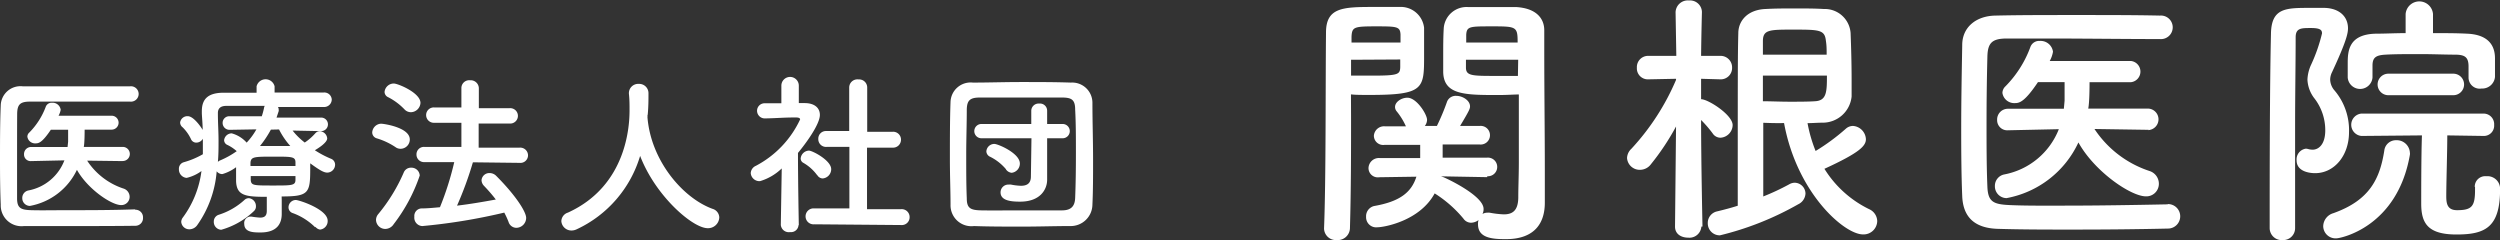 <svg id="レイヤー_1" data-name="レイヤー 1" xmlns="http://www.w3.org/2000/svg" width="269.4" height="25.87" viewBox="0 0 269.4 25.87"><rect x="0" y="0" width="269.4" height="25.87" fill="#333333" stroke="none"/><path d="M9.74,52.24a.81.81,0,0,1,.83.85.82.82,0,0,1-.82.88C7.51,54,5.27,54,3.05,54c-1.81,0-3.59,0-5.3,0a2.24,2.24,0,0,1-2.51-2.3c-.06-1.43-.08-3-.08-4.71,0-2,0-4.11.08-6A2.13,2.13,0,0,1-2.4,38.94c1.65,0,3.66,0,5.69,0s4.13,0,5.89,0a.83.83,0,1,1,0,1.65c-2.45,0-5.41,0-7.86,0-1.1,0-2.11,0-2.93,0-1.08,0-1.36.33-1.38,1.3C-3,43.4-3,45-3,46.52S-3,49.58-3,51c0,1.08.41,1.26,1.57,1.29s2.42,0,3.77,0c2.31,0,4.86,0,7.37-.09ZM8.39,47l-3.84-.05a7.46,7.46,0,0,0,3.89,3,.94.94,0,0,1,.69.89.89.89,0,0,1-.91.9c-1.07,0-3.63-1.75-4.77-3.8a7,7,0,0,1-5.07,3.89.83.83,0,0,1-.82-.85.82.82,0,0,1,.68-.82A5.18,5.18,0,0,0,2.1,46.92L-1.49,47h0a.71.71,0,0,1-.76-.74.76.76,0,0,1,.78-.78H2.44l.06-.57c0-.38,0-.83,0-1.29H.64C-.29,45-.66,45.09-1,45.09a.84.84,0,0,1-.89-.72.59.59,0,0,1,.21-.45A7.83,7.83,0,0,0,.1,41.12a.68.68,0,0,1,.67-.41.88.88,0,0,1,.93.76,2.08,2.08,0,0,1-.23.64H7.19a.75.75,0,0,1,0,1.5H4.28c0,.23,0,1.41-.09,1.86h4.2a.76.76,0,0,1,0,1.52Z" transform="translate(4.84 -29.64)" style="fill:#fff"/><path d="M25.52,51.25c0,.4,0,1,0,1.44,0,1.07-.53,2-2.28,2-.74,0-1.76,0-1.76-.93a.69.69,0,0,1,.64-.78l.13,0a8.28,8.28,0,0,0,.94.11c.45,0,.72-.17.72-.72V50.85c-2.28,0-3.25-.11-3.31-1.69v-1.5a4.65,4.65,0,0,1-1.48.74.77.77,0,0,1-.61-.3,11.61,11.61,0,0,1-2.09,5.79,1.05,1.05,0,0,1-.83.46.87.87,0,0,1-.9-.8.82.82,0,0,1,.18-.48,10.68,10.68,0,0,0,2-5,4.37,4.37,0,0,1-1.6.74.91.91,0,0,1-.83-.95.72.72,0,0,1,.53-.74,8.9,8.9,0,0,0,2.05-.86c0-.4,0-.78,0-1.17v-.5a.82.82,0,0,1-.7.42.62.62,0,0,1-.59-.4,4.43,4.43,0,0,0-.89-1.25.67.67,0,0,1-.27-.52.79.79,0,0,1,.82-.68c.64,0,1.44,1.18,1.61,1.48,0-.59-.06-1.18-.09-1.76v-.25c0-1.41.76-2,2.39-2l3.51,0v-.69a1,1,0,0,1,1.94,0v.67c2,0,3.9,0,5.28,0a.8.8,0,0,1,.88.76.82.82,0,0,1-.88.8h0c-1.33,0-3.13,0-4.92,0a.46.46,0,0,1,.08.28.47.47,0,0,1,0,.17l-.23.69,4.81,0a.73.73,0,1,1,0,1.46h0l-3.08-.06A7.32,7.32,0,0,0,28,45a5.87,5.87,0,0,0,1.14-1,.64.64,0,0,1,.46-.22.84.84,0,0,1,.82.77c0,.5-1.13,1.16-1.33,1.28a10.49,10.49,0,0,0,1.72.91.68.68,0,0,1,.46.64.86.86,0,0,1-.84.86c-.36,0-.79-.23-1.84-1v.57c0,2.64-.15,3-3.08,3ZM19,54.4a.84.84,0,0,1-.8-.87.76.76,0,0,1,.51-.74,7.41,7.41,0,0,0,2.81-1.62A.66.66,0,0,1,22,51a.85.85,0,0,1,.74.86.67.67,0,0,1-.22.53A8.35,8.35,0,0,1,19,54.4Zm.91-10.77h0a.74.74,0,0,1-.76-.74.71.71,0,0,1,.78-.72l3.44,0a7.87,7.87,0,0,0,.24-.89.56.56,0,0,1,.08-.23c-1.61,0-3.12,0-4.14,0-.63,0-.91.28-.91.77v.06c0,1,.07,1.92.07,2.91,0,.78,0,1.54-.07,2.3a.59.59,0,0,1,.23-.16,9.35,9.35,0,0,0,1.8-1,4.32,4.32,0,0,0-1-.67.57.57,0,0,1-.36-.51.83.83,0,0,1,.82-.74,3.33,3.33,0,0,1,1.61,1,7.28,7.28,0,0,0,1.05-1.43ZM27,47.15c0-.63-.37-.63-2.3-.63-2.15,0-2.51,0-2.55.68v.33H27Zm0,1.46H22.18v.44c.06.58.31.58,2.39.58S27,49.63,27,49Zm-2.65-5a11.45,11.45,0,0,1-1.17,1.76l1.33,0c.62,0,1.27,0,1.93,0a8.13,8.13,0,0,1-1.21-1.78Zm4.77,10.52a6.65,6.65,0,0,0-2.39-1.52.65.65,0,0,1-.48-.63.8.8,0,0,1,.78-.79c.35,0,3.44,1,3.44,2.24a.92.92,0,0,1-.82.95A.77.77,0,0,1,29.15,54.08Z" transform="translate(4.84 -29.64)" style="fill:#fff"/><path d="M37.86,45.55a7.5,7.5,0,0,0-2.09-1,.67.67,0,0,1-.5-.64,1,1,0,0,1,.95-.94c.29,0,3.1.4,3.1,1.7a1,1,0,0,1-.93,1A.93.93,0,0,1,37.86,45.55Zm-1.18,8.76a1,1,0,0,1-1-1,1,1,0,0,1,.25-.61,18.53,18.53,0,0,0,2.75-4.5.83.83,0,0,1,.78-.49.89.89,0,0,1,.93.85,18.09,18.09,0,0,1-2.81,5.24A1.09,1.09,0,0,1,36.68,54.31Zm2.09-12.86A6.57,6.57,0,0,0,37,40.12a.64.64,0,0,1-.4-.57,1,1,0,0,1,1-.91c.44,0,2.87,1,2.87,2.09a1.06,1.06,0,0,1-1,1A.93.93,0,0,1,38.77,41.45Zm7.35,5.68a37.91,37.91,0,0,1-1.71,4.67c1.44-.17,2.87-.42,4.18-.66-.4-.52-.82-1-1.27-1.47a.92.92,0,0,1-.27-.61.84.84,0,0,1,.88-.77,1,1,0,0,1,.72.32c2,2,3.21,3.82,3.21,4.52a1.08,1.08,0,0,1-1.07,1.06.89.89,0,0,1-.83-.64,9.19,9.19,0,0,0-.46-1A62.7,62.7,0,0,1,40.67,54a.9.9,0,0,1-.86-1,.81.81,0,0,1,.76-.9c.65,0,1.33-.07,2-.13a32.26,32.26,0,0,0,1.54-4.86H40.88a.81.81,0,0,1-.84-.82.8.8,0,0,1,.84-.82l4,0,0-2.6-2.91,0a.83.83,0,0,1-.89-.84.82.82,0,0,1,.89-.81l2.91,0V39.13a.84.84,0,0,1,.93-.84.88.88,0,0,1,.95.84V41.3l3.29,0a.83.83,0,1,1,0,1.65l-3.31,0v2.6l4.41,0a.84.84,0,0,1,.91.82.82.82,0,0,1-.91.82Z" transform="translate(4.84 -29.64)" style="fill:#fff"/><path d="M64.93,42.11a.36.36,0,0,1,0,.15c.36,4.66,3.78,8.7,7,9.88a1,1,0,0,1,.74.93,1.21,1.21,0,0,1-1.25,1.16c-1.61,0-5.62-3.46-7.28-7.79a12.74,12.74,0,0,1-6.84,7.91,1.29,1.29,0,0,1-.55.13,1.09,1.09,0,0,1-1.1-1,1,1,0,0,1,.71-.93C62.8,49.62,63,43,63,41.52c0-.57,0-1.21-.07-1.78v-.06a1,1,0,0,1,1.06-1,1,1,0,0,1,1.05,1c0,.66,0,1.48-.08,2.3Z" transform="translate(4.84 -29.64)" style="fill:#fff"/><path d="M81.21,53.87a.81.81,0,0,1-.91.78.86.86,0,0,1-1-.78v0l.1-6.08a5.7,5.7,0,0,1-2.34,1.37.94.94,0,0,1-1-.87.91.91,0,0,1,.55-.78,10.8,10.8,0,0,0,4.77-5c0-.19-.28-.21-.42-.21H80.7c-1.08,0-1.9.08-3.08.1h0a.83.83,0,0,1-.88-.82.81.81,0,0,1,.86-.81l1.76,0,0-1.9a.94.94,0,0,1,1.88,0v1.88h.63c1.1,0,1.64.55,1.64,1.27,0,1-1.45,3-2.36,4.1,0,3,.09,7.81.09,7.81Zm2-5.36a4.79,4.79,0,0,0-1.46-1.31.54.54,0,0,1-.31-.47.93.93,0,0,1,.89-.86c.37,0,2.4,1.05,2.4,2a1,1,0,0,1-.93,1A.7.7,0,0,1,83.23,48.51Zm-.29,5.3a.86.86,0,1,1,0-1.71l3.77,0,0-6.63-2.47,0a.83.83,0,0,1-.88-.85.82.82,0,0,1,.86-.86h0l2.47,0V39.07a.88.88,0,0,1,1-.87.87.87,0,0,1,.94.87v4.77l2.75,0h0a.84.84,0,0,1,.89.86.85.85,0,0,1-.91.85l-2.75,0v6.63l3.68,0a.85.85,0,0,1,.91.86.84.84,0,0,1-.91.85Z" transform="translate(4.84 -29.64)" style="fill:#fff"/><path d="M110.49,54c-1.67,0-3.42.06-5.16.06s-3.5,0-5.21-.06a2.25,2.25,0,0,1-2.53-2.3c0-1.42-.07-3.13-.07-4.9,0-2.14,0-4.35.07-6.21A2.17,2.17,0,0,1,100,38.54c1.65,0,3.4-.06,5.18-.06s3.59,0,5.38.06a2.18,2.18,0,0,1,2.32,2.17c0,1.93.07,4.08.07,6.15,0,1.71,0,3.36-.07,4.81A2.34,2.34,0,0,1,110.49,54Zm.61-7.82c0-1.64,0-3.27-.08-4.73,0-1.09-.41-1.28-1.35-1.3-1.42,0-3,0-4.54,0s-3,0-4.38,0c-1.09,0-1.39.33-1.41,1.3,0,1.53-.06,3.23-.06,4.88s0,3.27.06,4.69c0,1.08.42,1.27,1.6,1.29s2.69,0,4.16,0,3,0,4.5,0c1.06,0,1.39-.53,1.42-1.35C111.08,49.46,111.1,47.83,111.1,46.2Zm-4.79-1.64h-5.39a.77.77,0,1,1,0-1.54h5.37V41.56a.79.79,0,0,1,.86-.76.77.77,0,0,1,.85.76L108,43h1.67a.77.77,0,1,1,0,1.54H108l0,1.92,0,2.55v0c0,1-.7,2.36-2.91,2.36-.91,0-2.11-.08-2.11-1a.84.84,0,0,1,.88-.84,1,1,0,0,1,.24,0,6.34,6.34,0,0,0,1.07.13c.63,0,1.08-.23,1.08-1Zm-2.75,3.33a5.33,5.33,0,0,0-1.69-1.33.67.67,0,0,1-.42-.59.86.86,0,0,1,.87-.8c.38,0,2.74,1,2.74,2.11a1,1,0,0,1-.88,1A.84.84,0,0,1,103.56,47.89Z" transform="translate(4.84 -29.64)" style="fill:#fff"/><path d="M140.75,42.46c0,3.25,0,7.63-.12,11.78a1.32,1.32,0,0,1-1.42,1.27,1.28,1.28,0,0,1-1.37-1.21v-.06c.21-5.37.15-15,.21-21.09,0-2.67,1.77-2.76,5-2.76,1.16,0,2.35,0,2.9,0a2.53,2.53,0,0,1,2.67,2.24c0,1,0,2,0,3,0,3.57,0,4.24-5.88,4.24-.79,0-1.51,0-2-.06Zm5.33-8.24c0-.32,0-.61,0-.87-.05-.84-.37-.87-2.61-.87-2.4,0-2.61.06-2.67,1.1,0,.21,0,.41,0,.64Zm-5.33,1.86v1.71c.43,0,1.3,0,2.2,0,2.87,0,3.07-.12,3.1-.9,0-.26,0-.55,0-.84Zm14.67,12.65-5-.09a1.2,1.2,0,0,1,.2.06c.26.08,4.41,2,4.41,3.45a1.14,1.14,0,0,1-.12.55,1,1,0,0,1,.55-.14,1,1,0,0,1,.23,0,10.38,10.38,0,0,0,1.51.18c.9,0,1.54-.35,1.57-1.77,0-1.16.06-2.5.06-3.86,0-2.09,0-4.29,0-6.12V39.82c-.52,0-1.31.06-2.15.06-3.65,0-5.94,0-6-2.47,0-.55,0-1.16,0-1.77,0-1,0-2,.06-3a2.47,2.47,0,0,1,2.61-2.24c.55,0,1.8,0,3,0,.87,0,1.68,0,2.17,0,2.18.12,3.05,1.22,3.05,2.5v2.14c0,4.36.06,9.11.06,12.82,0,1.4,0,2.62,0,3.63,0,2.09-1,3.92-4.2,3.92-1.48,0-3-.12-3-1.6a1.22,1.22,0,0,1,.06-.46,1.39,1.39,0,0,1-.79.29,1,1,0,0,1-.84-.44,13,13,0,0,0-3.1-2.72c-1.62,3-5.51,3.65-6.15,3.65A1.09,1.09,0,0,1,142.37,53a1.13,1.13,0,0,1,.87-1.16c2.64-.46,4-1.39,4.55-3.16l-4,.06h0a1,1,0,0,1-1.16-1,1.12,1.12,0,0,1,1.19-1.07h4.38c0-.44,0-.93,0-1.42h-3.83a1,1,0,0,1-1.16-1,1.1,1.1,0,0,1,1.16-1h2.29a7.16,7.16,0,0,0-1-1.62.73.73,0,0,1-.17-.46c0-.55.69-1,1.33-1,1,0,2.12,1.8,2.12,2.38a1.11,1.11,0,0,1-.24.66H150a24,24,0,0,0,1.1-2.63,1,1,0,0,1,1-.61c.66,0,1.47.49,1.47,1.13,0,.26-.08.46-1.07,2.11h2.12a1,1,0,0,1,1.1,1,1,1,0,0,1-1.1,1h-4c0,.49,0,1,0,1.42h4.78a1,1,0,0,1,1.1,1,1,1,0,0,1-1.07,1Zm3.28-14.51c0-1.71-.12-1.74-2.76-1.74-2.4,0-2.72,0-2.78.9,0,.26,0,.55,0,.84Zm.06,1.86h-5.63c0,.29,0,.58,0,.84,0,.9.67.9,3.25.9,1,0,1.94,0,2.35,0Z" transform="translate(4.84 -29.64)" style="fill:#fff"/><path d="M178.5,54.06a1.29,1.29,0,0,1-1.42,1.19c-.73,0-1.42-.37-1.42-1.19v0l.11-10.79a26.27,26.27,0,0,1-2.7,4.06,1.48,1.48,0,0,1-1.19.61,1.37,1.37,0,0,1-1.39-1.27,1.43,1.43,0,0,1,.47-1,25.73,25.73,0,0,0,4.81-7.42v-.12l-3,.06h0a1.18,1.18,0,0,1-1.22-1.25,1.21,1.21,0,0,1,1.25-1.28h3l-.08-4.72v0a1.32,1.32,0,0,1,1.45-1.25,1.28,1.28,0,0,1,1.39,1.25v0s-.06,2.17-.09,4.72h2.06a1.24,1.24,0,0,1,1.28,1.28,1.22,1.22,0,0,1-1.25,1.25h0l-2.09-.06c0,.75,0,1.54,0,2.2.76,0,3.4,1.69,3.4,2.79a1.39,1.39,0,0,1-1.31,1.36,1,1,0,0,1-.84-.46,13,13,0,0,0-1.25-1.45c0,4.49.15,11.48.15,11.48Zm6.67-11.19V44c0,1.85,0,4.9,0,6.81a25.47,25.47,0,0,0,2.78-1.3,1.22,1.22,0,0,1,.61-.18,1.19,1.19,0,0,1,1.16,1.16,1.35,1.35,0,0,1-.78,1.16A32.48,32.48,0,0,1,180.5,55a1.29,1.29,0,0,1-1.31-1.33,1.27,1.27,0,0,1,1-1.25c.75-.18,1.51-.38,2.23-.61,0-14.47,0-16.3.06-18.59,0-1.34,1-2.53,2.93-2.61,1.07-.06,2.15-.06,3.19-.06s2.12,0,3.1.06a2.79,2.79,0,0,1,2.88,2.58c.06,1.54.11,3.3.11,5,0,.63,0,1.27,0,1.85a3.13,3.13,0,0,1-3.13,2.82c-.55,0-1.07.05-1.62.05a15.38,15.38,0,0,0,.87,3,22.5,22.5,0,0,0,3.27-2.41,1.17,1.17,0,0,1,.76-.29,1.5,1.5,0,0,1,1.39,1.43c0,.72-.67,1.45-4.47,3.19a11.68,11.68,0,0,0,4.82,4.35,1.45,1.45,0,0,1,.87,1.27,1.47,1.47,0,0,1-1.54,1.45c-2,0-7.11-4.43-8.5-12C186.68,42.92,185.92,42.9,185.17,42.87ZM192,35.53c0-.52,0-1-.08-1.48-.12-1.19-.67-1.22-3.48-1.22-2.61,0-3.31,0-3.31,1.25,0,.49,0,1,0,1.45Zm-6.87,2.26v2.76c.84,0,1.88.05,2.87.05s2,0,2.73-.05c1.27-.06,1.3-1,1.3-2.76Z" transform="translate(4.84 -29.64)" style="fill:#fff"/><path d="M228.78,51.63a1.32,1.32,0,0,1,0,2.64c-3.43.08-6.85.11-10.24.11-2.76,0-5.49,0-8.1-.08s-3.74-1.37-3.83-3.51-.11-4.65-.11-7.2c0-3.1.06-6.26.11-9.11,0-1.85,1.43-3.13,3.6-3.16,2.52-.06,5.6-.06,8.7-.06s6.3,0,9,.06a1.27,1.27,0,1,1,0,2.53c-3.75,0-8.27-.06-12-.06-1.69,0-3.22,0-4.47,0-1.65,0-2.09.49-2.12,2-.06,2.35-.09,4.76-.09,7.11s0,4.67.09,6.84c.06,1.65.64,1.92,2.41,2s3.68.06,5.74.06c3.54,0,7.43-.06,11.26-.14Zm-2.06-8-5.86-.09a11.37,11.37,0,0,0,5.94,4.53,1.44,1.44,0,0,1,1,1.36,1.35,1.35,0,0,1-1.39,1.37c-1.63,0-5.54-2.67-7.28-5.81a10.67,10.67,0,0,1-7.75,6,1.27,1.27,0,0,1-1.25-1.31,1.25,1.25,0,0,1,1-1.24,7.9,7.9,0,0,0,5.89-4.88l-5.49.12h0a1.09,1.09,0,0,1-1.16-1.13,1.16,1.16,0,0,1,1.19-1.19h6l.08-.87c0-.58,0-1.28,0-2h-2.87c-1.42,2.12-2,2.26-2.46,2.26a1.29,1.29,0,0,1-1.37-1.1,1,1,0,0,1,.32-.7,11.82,11.82,0,0,0,2.7-4.26,1,1,0,0,1,1-.64,1.35,1.35,0,0,1,1.43,1.16,3.13,3.13,0,0,1-.35,1h8.73a1.15,1.15,0,0,1,0,2.29h-4.44c0,.35,0,2.14-.14,2.84h6.41a1.16,1.16,0,0,1,0,2.32Z" transform="translate(4.84 -29.64)" style="fill:#fff"/><path d="M241.16,55.51a1.3,1.3,0,0,1-1.42-1.27c0-5.28,0-14.82.14-21,.06-2.75,1.6-2.75,4.21-2.75.55,0,1.1,0,1.59,0,1.65.06,2.5,1,2.5,2.2,0,.55-.18,1.42-1.72,4.73a1.82,1.82,0,0,0-.2.81,1.85,1.85,0,0,0,.47,1.16,6.61,6.61,0,0,1,1.56,4.5c0,2.52-1.59,4.41-3.65,4.41-.5,0-2-.12-2-1.39a1.17,1.17,0,0,1,1-1.25,1.2,1.2,0,0,1,.32.06,1.84,1.84,0,0,0,.41.05c.63,0,1.36-.55,1.36-2.08a5.6,5.6,0,0,0-1.13-3.4,3.55,3.55,0,0,1-.79-2.06,4.2,4.2,0,0,1,.41-1.65,17.7,17.7,0,0,0,1.16-3.34c0-.34-.14-.58-1.19-.58s-1.65,0-1.65,1c0,2.7-.06,6.12-.06,9.72V54.24A1.28,1.28,0,0,1,241.16,55.51Zm4.35-1.5a1.5,1.5,0,0,1,1.1-1.4c3.89-1.39,5-3.68,5.48-6.73a1.26,1.26,0,0,1,1.28-1.13,1.42,1.42,0,0,1,1.48,1.34.72.72,0,0,1,0,.23c-1.36,7.83-7.51,9-7.89,9A1.33,1.33,0,0,1,245.51,54Zm15.66-16V36.8c0-1-.4-1.24-1.33-1.27-1.16,0-2.56-.06-3.89-.06s-2.7,0-3.74.06-1.39.32-1.39,1.19V38a1.34,1.34,0,0,1-2.67,0V36.51c0-1.33.06-3.16,3-3.24,1,0,2.11-.06,3.24-.06l0-2.06v0a1.48,1.48,0,0,1,2.95,0v0l0,2.06c1.27,0,2.55,0,3.68.06,1.89.08,3,.92,3,2.66v2a1.38,1.38,0,0,1-1.45,1.25A1.2,1.2,0,0,1,261.17,38Zm.67,11.78a1.13,1.13,0,0,1,1.25-1.16A1.36,1.36,0,0,1,264.57,50c0,4.12-1.57,4.91-4.7,4.91s-3.8-1.25-3.8-3.34c0-1,0-5.43.08-7.34l-6.52.06a1.21,1.21,0,0,1,0-2.41H262.8a1.14,1.14,0,0,1,1.13,1.22,1.11,1.11,0,0,1-1.1,1.19h0l-3.95-.06c0,1.74-.11,5.13-.11,6.56,0,.78.11,1.5,1.16,1.5,1.62,0,1.94-.43,1.94-2.2v-.32Zm-9.31-9.89a1.16,1.16,0,1,1,0-2.32h7a1.16,1.16,0,0,1,0,2.32Z" transform="translate(4.84 -29.64)" style="fill:#fff"/></svg>